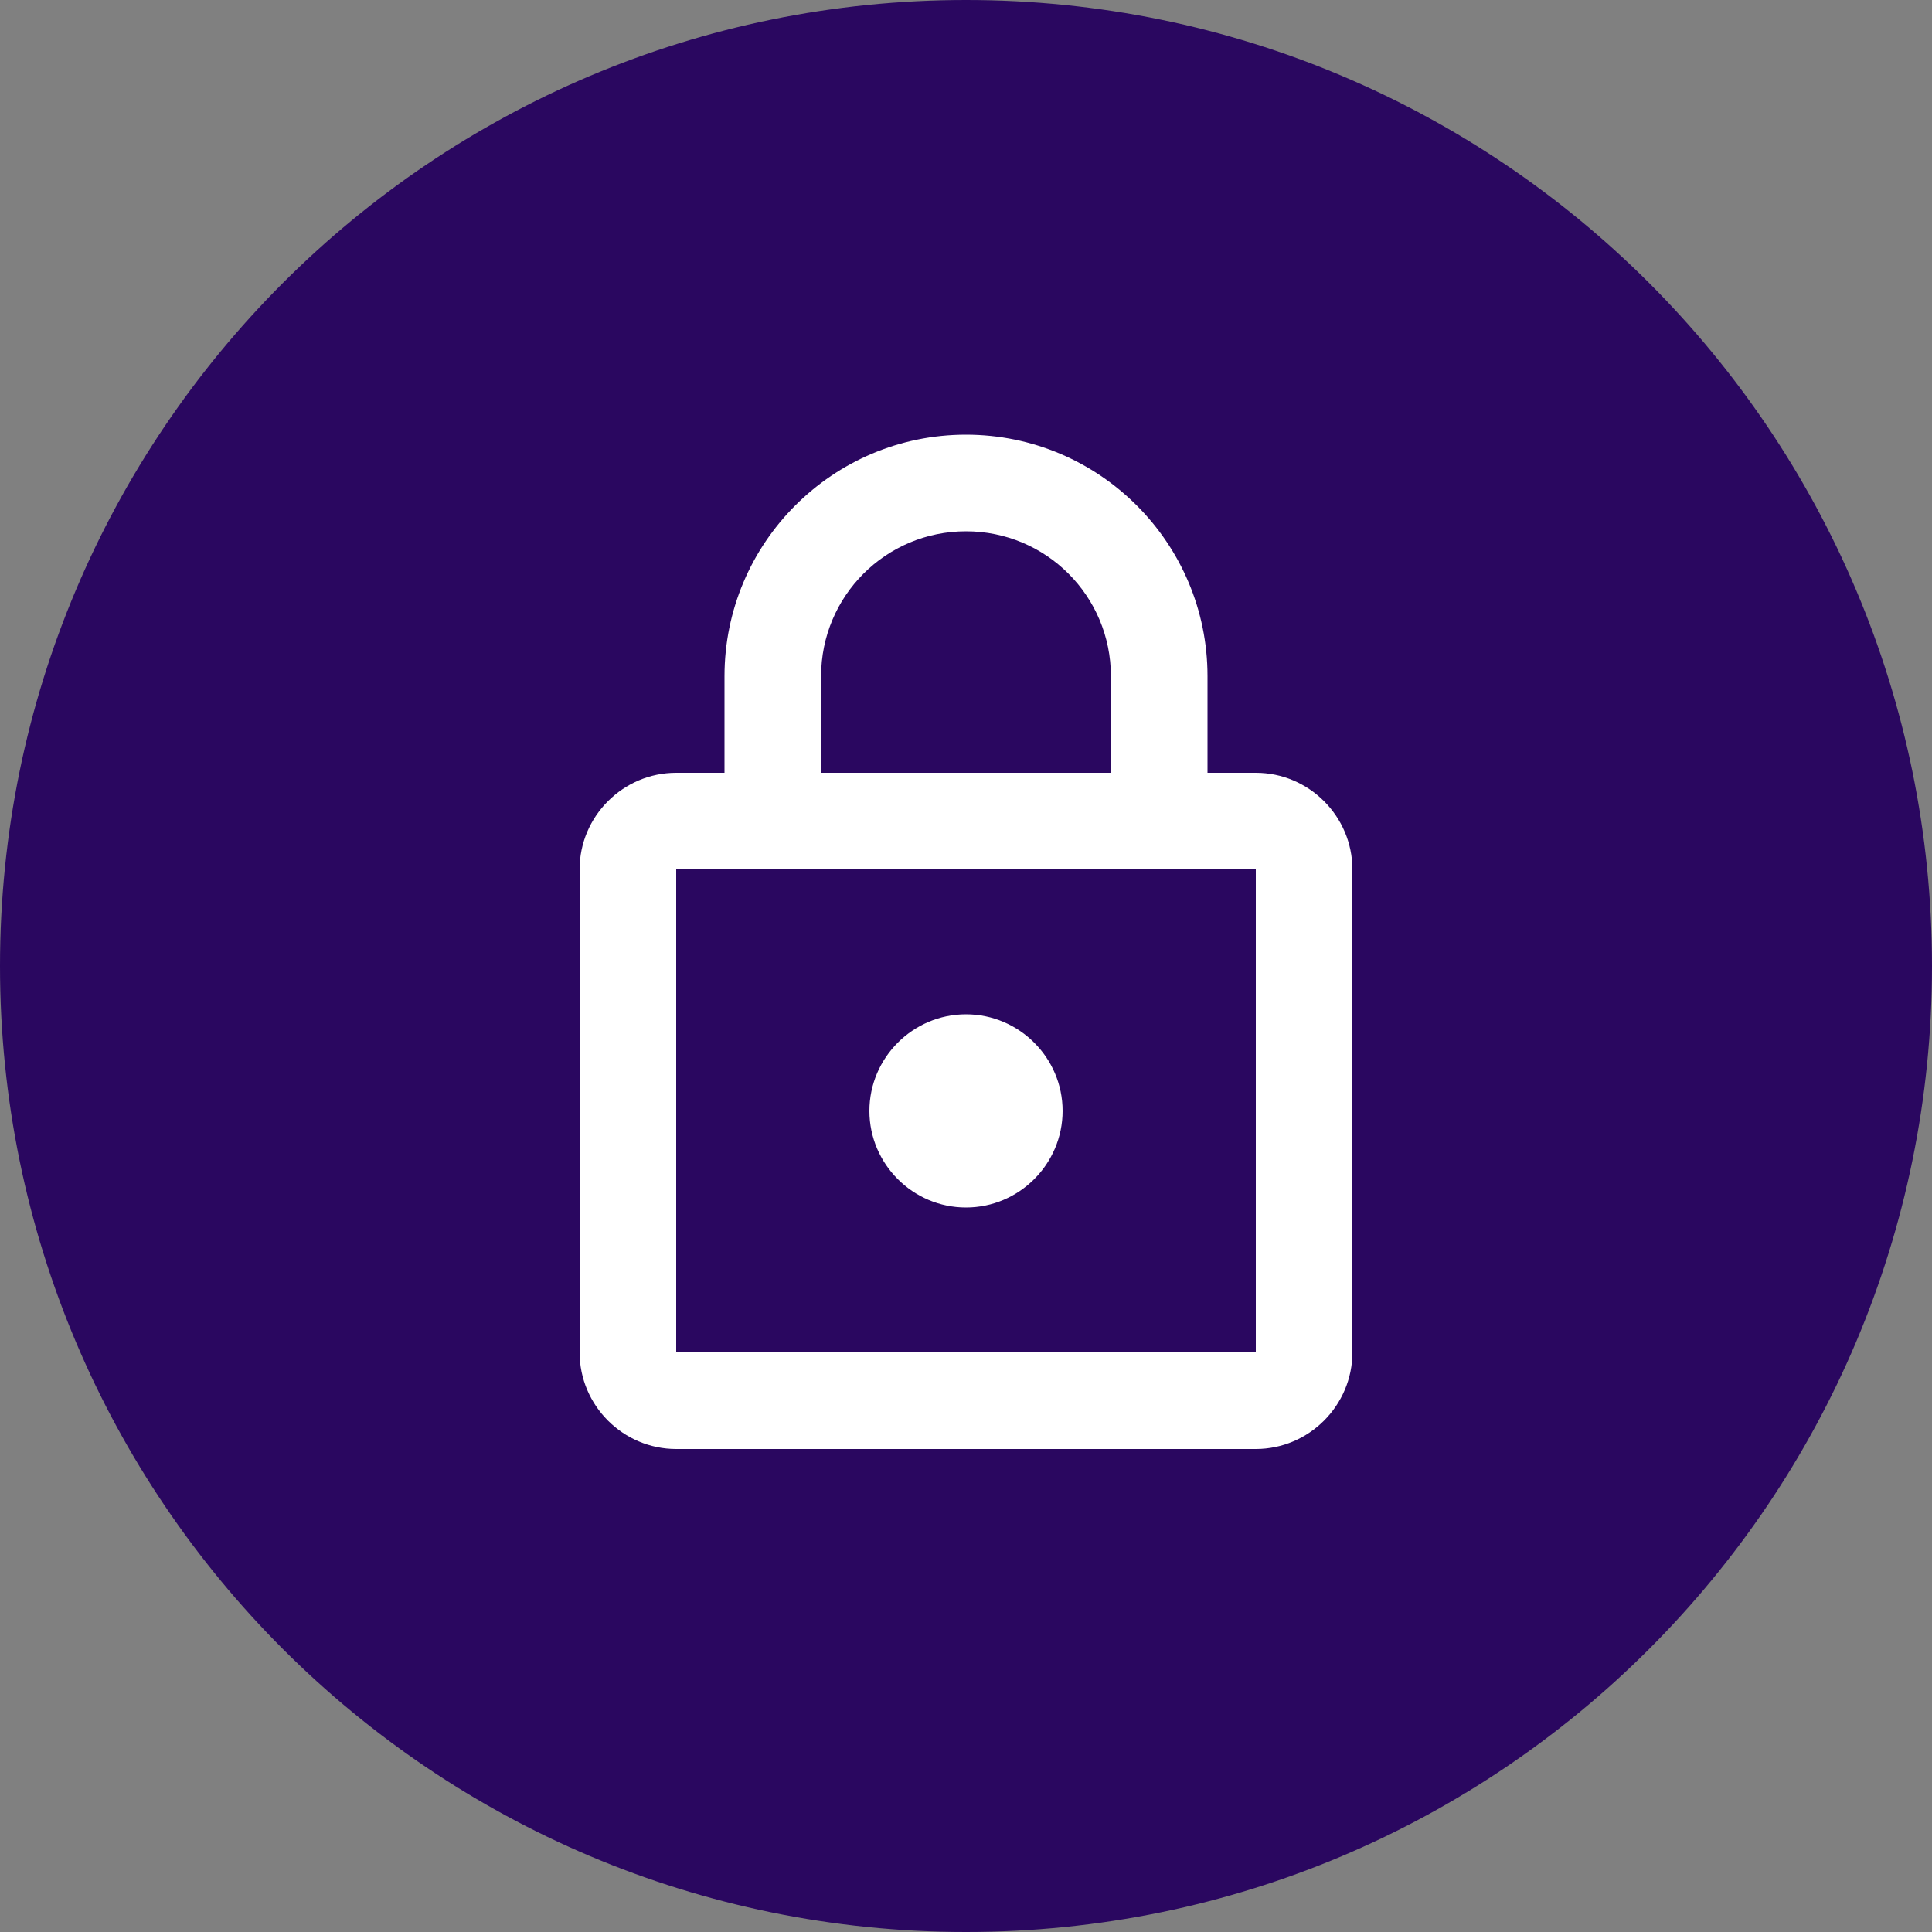<?xml version="1.0" encoding="UTF-8"?>
<svg xmlns="http://www.w3.org/2000/svg" width="40" height="40" viewBox="0 0 40 40" fill="none">
    <rect x="0" y="0" width="40" height="40" fill="#808080" stroke="none"/>
    <path fill-rule="evenodd" clip-rule="evenodd"
        d="M0 20C0 8.954 8.954 0 20 0C31.046 0 40 8.954 40 20C40 31.046 31.046 40 20 40C8.954 40 0 31.046 0 20Z"
        fill="#2A0760" fill-opacity="1"></path>
    <path
        d="M26 16H25V14C25 11.24 22.76 9 20 9C17.24 9 15 11.24 15 14V16H14C12.9 16 12 16.9 12 18V28C12 29.1 12.9 30 14 30H26C27.1 30 28 29.1 28 28V18C28 16.9 27.1 16 26 16ZM17 14C17 12.34 18.34 11 20 11C21.66 11 23 12.34 23 14V16H17V14ZM26 28H14V18H26V28ZM20 25C21.1 25 22 24.1 22 23C22 21.9 21.1 21 20 21C18.9 21 18 21.9 18 23C18 24.1 18.9 25 20 25Z"
        fill="#FFFFFF"></path>
</svg>